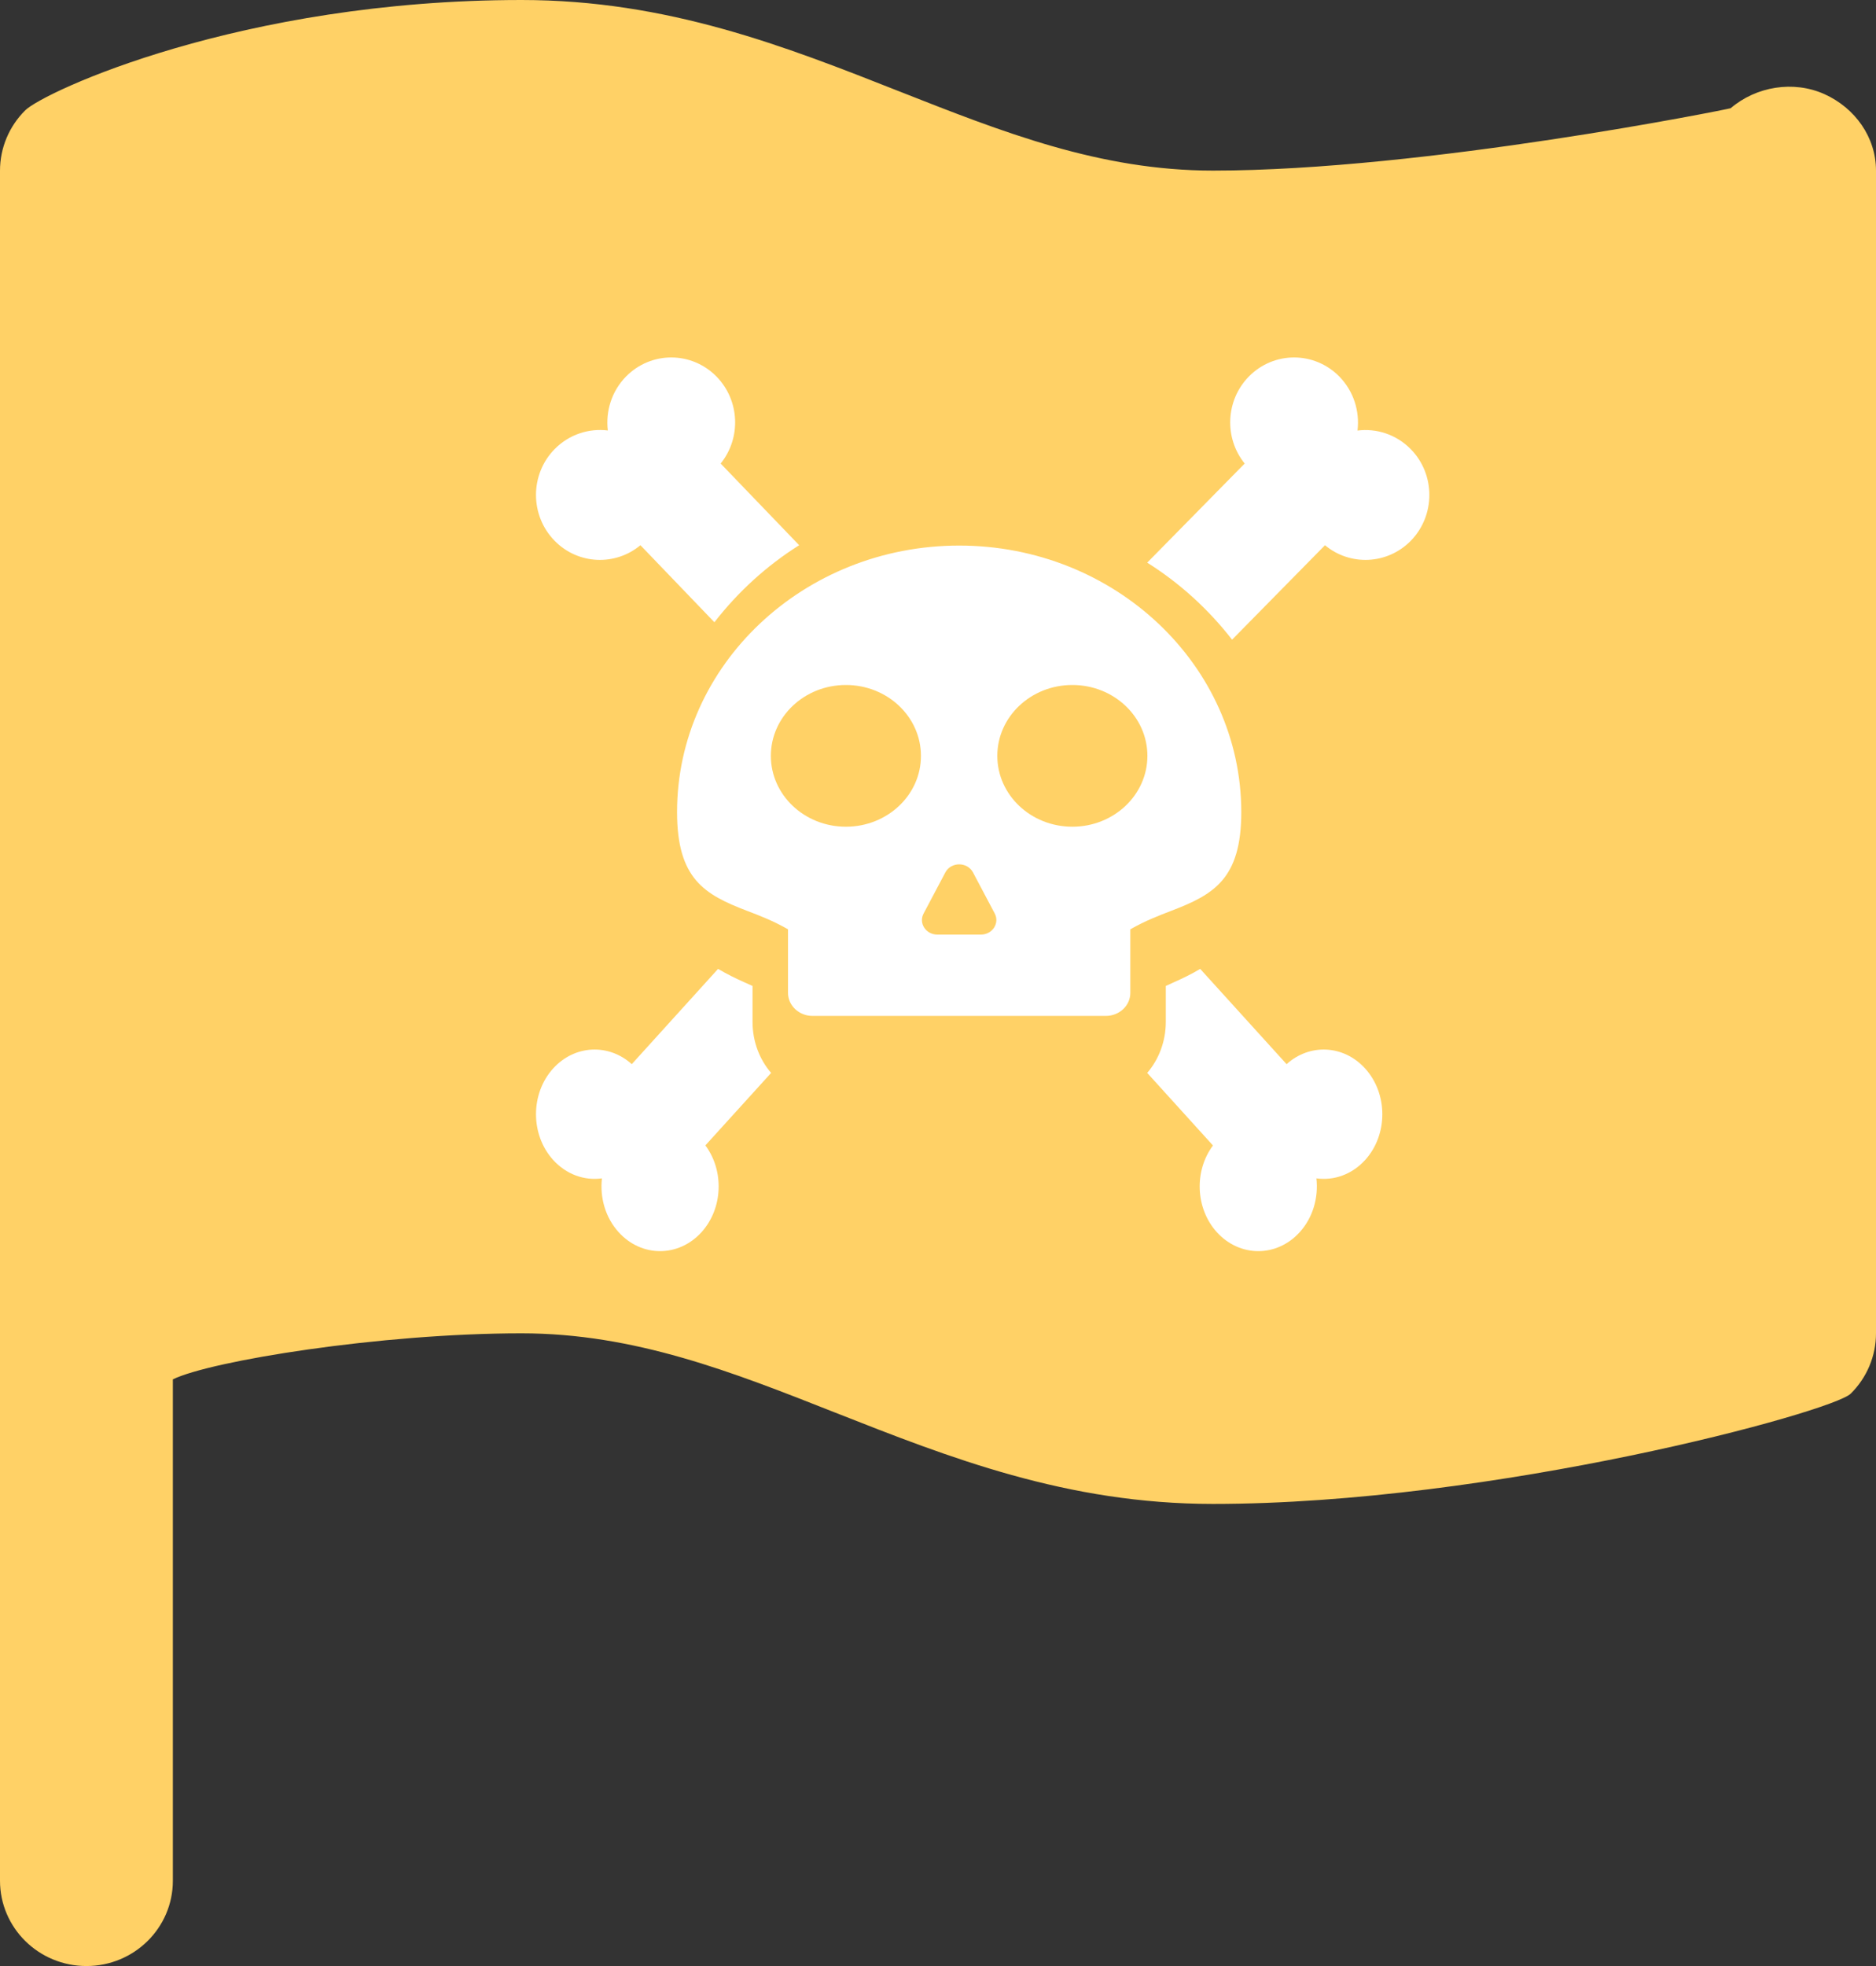<?xml version="1.0" encoding="UTF-8"?>
<svg width="21px" height="22px" viewBox="0 0 21 22" version="1.1" xmlns="http://www.w3.org/2000/svg" xmlns:xlink="http://www.w3.org/1999/xlink">
    <rect x="0" y="0" width="21" height="22" fill="#333333" stroke="none"/>
    <!-- Generator: Sketch 51.3 (57544) - http://www.bohemiancoding.com/sketch -->
    <title>ico-flag</title>
    <desc>Created with Sketch.</desc>
    <defs>
        <path d="M7.997,6.963 L7.169,6.101 C6.888,6.335 6.472,6.319 6.21,6.053 C5.93,5.769 5.93,5.309 6.209,5.025 C6.372,4.86 6.593,4.791 6.804,4.817 C6.778,4.603 6.846,4.378 7.008,4.213 C7.288,3.929 7.74,3.929 8.02,4.213 C8.282,4.48 8.298,4.902 8.067,5.187 L8.946,6.101 C8.582,6.33 8.261,6.623 7.997,6.963 Z M8.424,11.435 C8.424,11.656 8.503,11.857 8.632,12.006 L7.896,12.817 C8.108,13.102 8.093,13.522 7.853,13.788 C7.596,14.071 7.181,14.071 6.925,13.788 C6.776,13.624 6.714,13.4 6.738,13.186 C6.544,13.213 6.341,13.144 6.192,12.98 C5.936,12.697 5.936,12.239 6.192,11.956 C6.433,11.691 6.814,11.675 7.072,11.908 L8.038,10.842 C8.133,10.898 8.23,10.946 8.326,10.989 C8.359,11.004 8.392,11.018 8.424,11.033 L8.424,11.435 Z M14.402,11.908 C14.66,11.675 15.04,11.691 15.281,11.956 C15.538,12.239 15.538,12.697 15.282,12.98 C15.133,13.144 14.93,13.213 14.736,13.186 C14.76,13.4 14.698,13.624 14.549,13.788 C14.293,14.071 13.878,14.071 13.621,13.788 C13.381,13.522 13.366,13.102 13.578,12.818 L12.842,12.006 C12.97,11.857 13.05,11.656 13.05,11.435 L13.05,11.033 C13.082,11.018 13.115,11.003 13.148,10.988 C13.244,10.946 13.341,10.898 13.435,10.842 L14.402,11.908 Z M15.196,4.818 C15.407,4.791 15.628,4.86 15.791,5.025 C16.07,5.308 16.07,5.769 15.791,6.053 C15.528,6.319 15.112,6.335 14.832,6.101 L13.792,7.158 C13.527,6.817 13.206,6.525 12.842,6.296 L13.933,5.187 C13.702,4.902 13.718,4.48 13.98,4.213 C14.26,3.929 14.712,3.929 14.992,4.213 C15.154,4.378 15.222,4.603 15.196,4.818 Z M10.737,6.105 C12.478,6.105 13.894,7.443 13.895,9.087 C13.895,9.836 13.586,10.01 13.114,10.191 C12.976,10.244 12.821,10.303 12.653,10.399 L12.653,11.11 C12.653,11.253 12.53,11.368 12.379,11.368 L9.095,11.368 C8.944,11.368 8.821,11.252 8.821,11.11 L8.821,10.399 C8.653,10.303 8.499,10.244 8.359,10.191 C7.888,10.01 7.579,9.836 7.579,9.087 C7.579,7.443 8.996,6.105 10.737,6.105 Z M12.004,9.251 C12.468,9.251 12.844,8.896 12.844,8.458 C12.844,8.02 12.468,7.665 12.004,7.665 C11.54,7.665 11.164,8.02 11.164,8.458 C11.164,8.896 11.54,9.251 12.004,9.251 Z M10.981,10.458 C11.109,10.458 11.192,10.33 11.135,10.222 L10.891,9.761 C10.859,9.702 10.798,9.672 10.737,9.672 C10.676,9.672 10.615,9.702 10.583,9.761 L10.339,10.222 C10.281,10.33 10.364,10.458 10.492,10.458 L10.737,10.458 L10.981,10.458 Z M9.469,9.251 C9.933,9.251 10.31,8.896 10.309,8.458 C10.309,8.02 9.933,7.665 9.469,7.665 C9.005,7.665 8.629,8.02 8.629,8.458 C8.629,8.896 9.005,9.251 9.469,9.251 Z" id="path-1"></path>
    </defs>
    <g id="Symbols" stroke="none" stroke-width="1" fill="none" fill-rule="evenodd">
        <g id="Button" transform="translate(-14, -12)">
            <g id="Group" transform="translate(14, 12)">
                <g id="ico-flag">
                    <g id="flag">
                        <path d="M19.373,1.211 C19.364,1.218 15.943,1.909 13.578,1.909 C12.313,1.909 11.223,1.478 10.068,1.023 C8.793,0.52 7.475,0 5.838,0 C2.694,0 0.492,1.028 0.283,1.234 C0.102,1.413 0,1.656 0,1.909 L0,14.92 L0,21.045 C0,21.573 0.433,22 0.968,22 C1.502,22 1.935,21.573 1.935,21.045 L1.935,15.435 C2.36,15.228 4.258,14.92 5.838,14.92 C7.103,14.92 8.194,15.351 9.349,15.807 C10.623,16.309 11.941,16.829 13.578,16.829 C16.723,16.829 20.508,15.801 20.717,15.595 C20.898,15.416 21,15.174 21,14.92 L21,1.909 C21,1.536 20.766,1.208 20.422,1.053 C20.075,0.898 19.659,0.967 19.373,1.211 Z" fill="#FFD166"></path>
                        <mask id="mask-2" fill="white">
                            <use xlink:href="#path-1"></use>
                        </mask>
                        <use id="death" fill="#FFFFFF" xlink:href="#path-1"></use>
                    </g>
                </g>
            </g>
        </g>
    </g>
</svg>